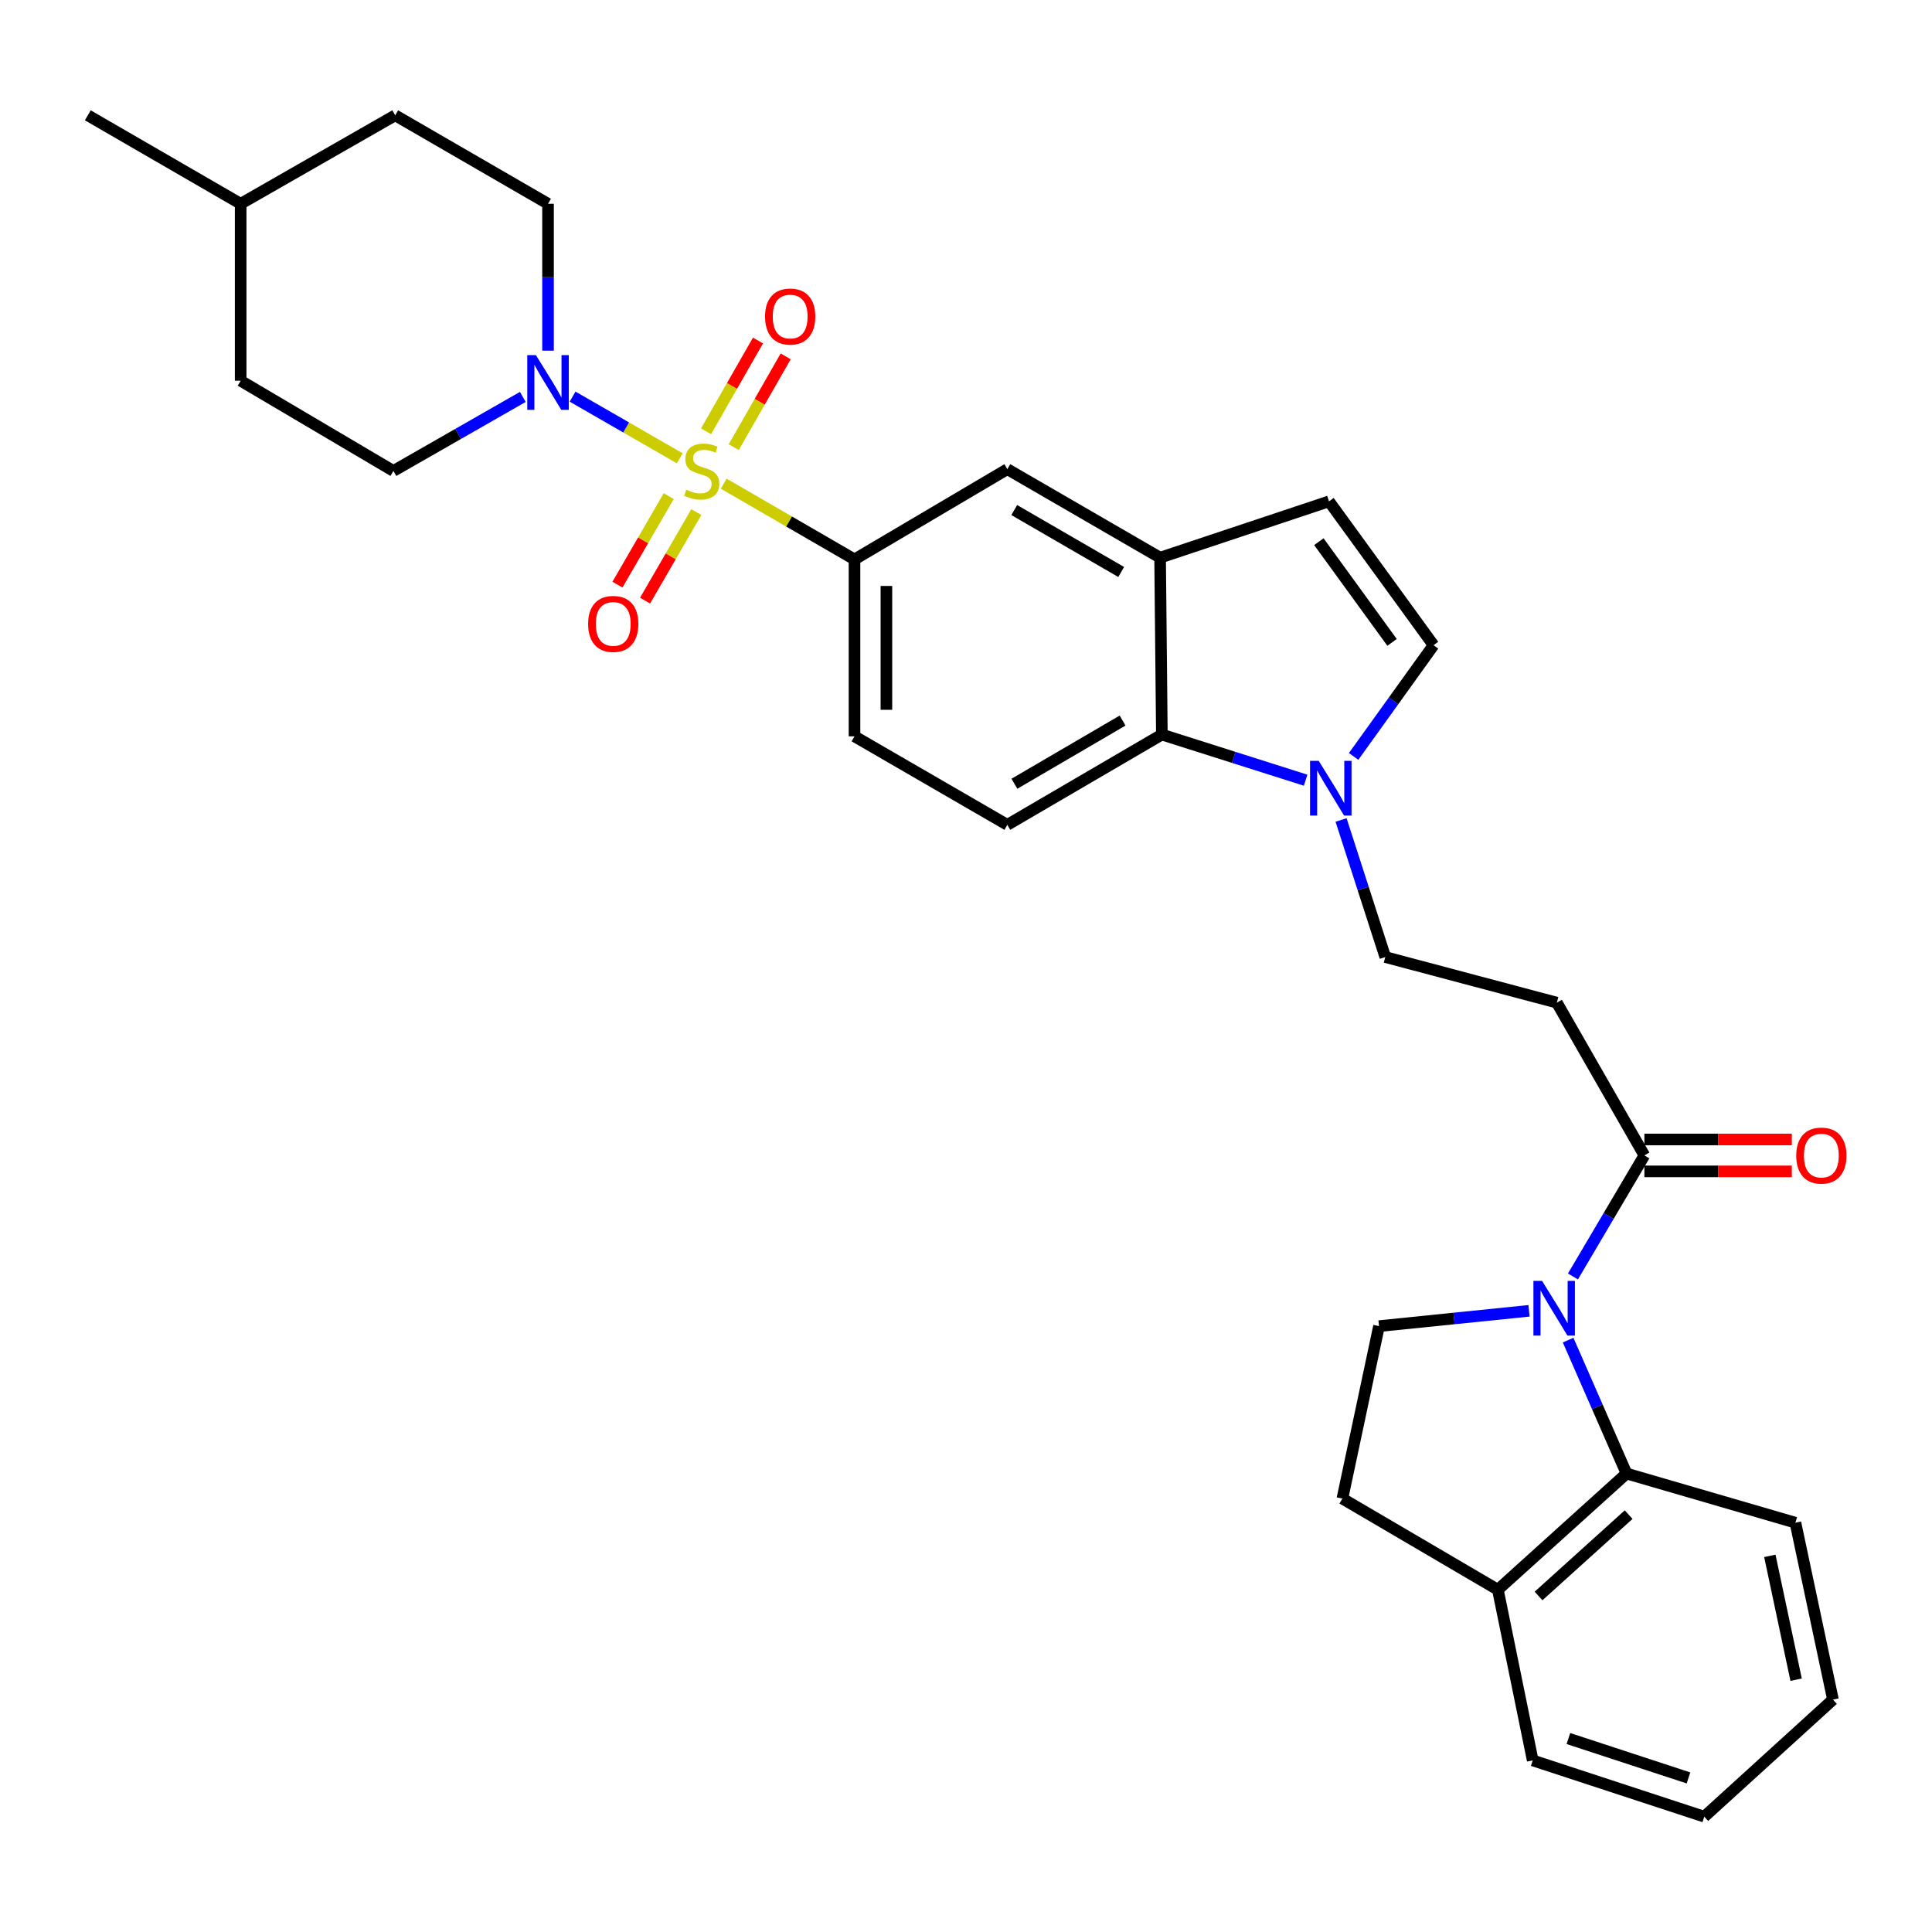 <?xml version='1.0' encoding='iso-8859-1'?>
<svg version='1.1' baseProfile='full'
              xmlns='http://www.w3.org/2000/svg'
                      xmlns:rdkit='http://www.rdkit.org/xml'
                      xmlns:xlink='http://www.w3.org/1999/xlink'
                  xml:space='preserve'
width='1000px' height='1000px' viewBox='0 0 1000 1000'>
<!-- END OF HEADER -->
<rect style='opacity:1.0;fill:#FFFFFF;stroke:none' width='1000' height='1000' x='0' y='0'> </rect>
<path class='bond-1' d='M 351.841,237.217 L 324.102,221.255' style='fill:none;fill-rule:evenodd;stroke:#CCCC00;stroke-width:6px;stroke-linecap:butt;stroke-linejoin:miter;stroke-opacity:1' />
<path class='bond-1' d='M 324.102,221.255 L 296.363,205.294' style='fill:none;fill-rule:evenodd;stroke:#0000FF;stroke-width:6px;stroke-linecap:butt;stroke-linejoin:miter;stroke-opacity:1' />
<path class='bond-2' d='M 374.58,250.343 L 408.434,269.947' style='fill:none;fill-rule:evenodd;stroke:#CCCC00;stroke-width:6px;stroke-linecap:butt;stroke-linejoin:miter;stroke-opacity:1' />
<path class='bond-2' d='M 408.434,269.947 L 442.289,289.551' style='fill:none;fill-rule:evenodd;stroke:#000000;stroke-width:6px;stroke-linecap:butt;stroke-linejoin:miter;stroke-opacity:1' />
<path class='bond-13' d='M 346.129,256.789 L 332.861,279.697' style='fill:none;fill-rule:evenodd;stroke:#CCCC00;stroke-width:6px;stroke-linecap:butt;stroke-linejoin:miter;stroke-opacity:1' />
<path class='bond-13' d='M 332.861,279.697 L 319.593,302.606' style='fill:none;fill-rule:evenodd;stroke:#FF0000;stroke-width:6px;stroke-linecap:butt;stroke-linejoin:miter;stroke-opacity:1' />
<path class='bond-13' d='M 360.419,265.065 L 347.151,287.974' style='fill:none;fill-rule:evenodd;stroke:#CCCC00;stroke-width:6px;stroke-linecap:butt;stroke-linejoin:miter;stroke-opacity:1' />
<path class='bond-13' d='M 347.151,287.974 L 333.883,310.883' style='fill:none;fill-rule:evenodd;stroke:#FF0000;stroke-width:6px;stroke-linecap:butt;stroke-linejoin:miter;stroke-opacity:1' />
<path class='bond-14' d='M 379.781,231.439 L 393.224,207.946' style='fill:none;fill-rule:evenodd;stroke:#CCCC00;stroke-width:6px;stroke-linecap:butt;stroke-linejoin:miter;stroke-opacity:1' />
<path class='bond-14' d='M 393.224,207.946 L 406.667,184.454' style='fill:none;fill-rule:evenodd;stroke:#FF0000;stroke-width:6px;stroke-linecap:butt;stroke-linejoin:miter;stroke-opacity:1' />
<path class='bond-14' d='M 365.448,223.237 L 378.891,199.744' style='fill:none;fill-rule:evenodd;stroke:#CCCC00;stroke-width:6px;stroke-linecap:butt;stroke-linejoin:miter;stroke-opacity:1' />
<path class='bond-14' d='M 378.891,199.744 L 392.334,176.252' style='fill:none;fill-rule:evenodd;stroke:#FF0000;stroke-width:6px;stroke-linecap:butt;stroke-linejoin:miter;stroke-opacity:1' />
<path class='bond-0' d='M 814.15,660.69 L 832.641,629.368' style='fill:none;fill-rule:evenodd;stroke:#0000FF;stroke-width:6px;stroke-linecap:butt;stroke-linejoin:miter;stroke-opacity:1' />
<path class='bond-0' d='M 832.641,629.368 L 851.132,598.046' style='fill:none;fill-rule:evenodd;stroke:#000000;stroke-width:6px;stroke-linecap:butt;stroke-linejoin:miter;stroke-opacity:1' />
<path class='bond-5' d='M 811.657,693.641 L 826.775,728.169' style='fill:none;fill-rule:evenodd;stroke:#0000FF;stroke-width:6px;stroke-linecap:butt;stroke-linejoin:miter;stroke-opacity:1' />
<path class='bond-5' d='M 826.775,728.169 L 841.894,762.697' style='fill:none;fill-rule:evenodd;stroke:#000000;stroke-width:6px;stroke-linecap:butt;stroke-linejoin:miter;stroke-opacity:1' />
<path class='bond-11' d='M 791.417,678.476 L 752.596,682.44' style='fill:none;fill-rule:evenodd;stroke:#0000FF;stroke-width:6px;stroke-linecap:butt;stroke-linejoin:miter;stroke-opacity:1' />
<path class='bond-11' d='M 752.596,682.44 L 713.775,686.403' style='fill:none;fill-rule:evenodd;stroke:#000000;stroke-width:6px;stroke-linecap:butt;stroke-linejoin:miter;stroke-opacity:1' />
<path class='bond-19' d='M 283.656,181.51 L 283.656,143.494' style='fill:none;fill-rule:evenodd;stroke:#0000FF;stroke-width:6px;stroke-linecap:butt;stroke-linejoin:miter;stroke-opacity:1' />
<path class='bond-19' d='M 283.656,143.494 L 283.656,105.478' style='fill:none;fill-rule:evenodd;stroke:#000000;stroke-width:6px;stroke-linecap:butt;stroke-linejoin:miter;stroke-opacity:1' />
<path class='bond-20' d='M 270.611,205.445 L 237.12,224.603' style='fill:none;fill-rule:evenodd;stroke:#0000FF;stroke-width:6px;stroke-linecap:butt;stroke-linejoin:miter;stroke-opacity:1' />
<path class='bond-20' d='M 237.12,224.603 L 203.629,243.762' style='fill:none;fill-rule:evenodd;stroke:#000000;stroke-width:6px;stroke-linecap:butt;stroke-linejoin:miter;stroke-opacity:1' />
<path class='bond-12' d='M 442.289,289.551 L 521.39,242.844' style='fill:none;fill-rule:evenodd;stroke:#000000;stroke-width:6px;stroke-linecap:butt;stroke-linejoin:miter;stroke-opacity:1' />
<path class='bond-18' d='M 442.289,289.551 L 442.289,381.129' style='fill:none;fill-rule:evenodd;stroke:#000000;stroke-width:6px;stroke-linecap:butt;stroke-linejoin:miter;stroke-opacity:1' />
<path class='bond-18' d='M 458.802,303.287 L 458.802,367.392' style='fill:none;fill-rule:evenodd;stroke:#000000;stroke-width:6px;stroke-linecap:butt;stroke-linejoin:miter;stroke-opacity:1' />
<path class='bond-3' d='M 675.787,403.827 L 638.584,392.019' style='fill:none;fill-rule:evenodd;stroke:#0000FF;stroke-width:6px;stroke-linecap:butt;stroke-linejoin:miter;stroke-opacity:1' />
<path class='bond-3' d='M 638.584,392.019 L 601.38,380.211' style='fill:none;fill-rule:evenodd;stroke:#000000;stroke-width:6px;stroke-linecap:butt;stroke-linejoin:miter;stroke-opacity:1' />
<path class='bond-16' d='M 694.13,424.419 L 705.576,459.893' style='fill:none;fill-rule:evenodd;stroke:#0000FF;stroke-width:6px;stroke-linecap:butt;stroke-linejoin:miter;stroke-opacity:1' />
<path class='bond-16' d='M 705.576,459.893 L 717.022,495.367' style='fill:none;fill-rule:evenodd;stroke:#000000;stroke-width:6px;stroke-linecap:butt;stroke-linejoin:miter;stroke-opacity:1' />
<path class='bond-33' d='M 700.633,391.525 L 721.318,362.74' style='fill:none;fill-rule:evenodd;stroke:#0000FF;stroke-width:6px;stroke-linecap:butt;stroke-linejoin:miter;stroke-opacity:1' />
<path class='bond-33' d='M 721.318,362.74 L 742.004,333.954' style='fill:none;fill-rule:evenodd;stroke:#000000;stroke-width:6px;stroke-linecap:butt;stroke-linejoin:miter;stroke-opacity:1' />
<path class='bond-4' d='M 851.132,598.046 L 805.82,518.972' style='fill:none;fill-rule:evenodd;stroke:#000000;stroke-width:6px;stroke-linecap:butt;stroke-linejoin:miter;stroke-opacity:1' />
<path class='bond-21' d='M 851.132,606.303 L 889.285,606.303' style='fill:none;fill-rule:evenodd;stroke:#000000;stroke-width:6px;stroke-linecap:butt;stroke-linejoin:miter;stroke-opacity:1' />
<path class='bond-21' d='M 889.285,606.303 L 927.438,606.303' style='fill:none;fill-rule:evenodd;stroke:#FF0000;stroke-width:6px;stroke-linecap:butt;stroke-linejoin:miter;stroke-opacity:1' />
<path class='bond-21' d='M 851.132,589.789 L 889.285,589.789' style='fill:none;fill-rule:evenodd;stroke:#000000;stroke-width:6px;stroke-linecap:butt;stroke-linejoin:miter;stroke-opacity:1' />
<path class='bond-21' d='M 889.285,589.789 L 927.438,589.789' style='fill:none;fill-rule:evenodd;stroke:#FF0000;stroke-width:6px;stroke-linecap:butt;stroke-linejoin:miter;stroke-opacity:1' />
<path class='bond-17' d='M 841.894,762.697 L 775.297,822.843' style='fill:none;fill-rule:evenodd;stroke:#000000;stroke-width:6px;stroke-linecap:butt;stroke-linejoin:miter;stroke-opacity:1' />
<path class='bond-17' d='M 842.973,783.974 L 796.355,826.077' style='fill:none;fill-rule:evenodd;stroke:#000000;stroke-width:6px;stroke-linecap:butt;stroke-linejoin:miter;stroke-opacity:1' />
<path class='bond-26' d='M 841.894,762.697 L 929.306,788.146' style='fill:none;fill-rule:evenodd;stroke:#000000;stroke-width:6px;stroke-linecap:butt;stroke-linejoin:miter;stroke-opacity:1' />
<path class='bond-6' d='M 600.463,288.643 L 521.39,242.844' style='fill:none;fill-rule:evenodd;stroke:#000000;stroke-width:6px;stroke-linecap:butt;stroke-linejoin:miter;stroke-opacity:1' />
<path class='bond-6' d='M 580.325,296.063 L 524.974,264.004' style='fill:none;fill-rule:evenodd;stroke:#000000;stroke-width:6px;stroke-linecap:butt;stroke-linejoin:miter;stroke-opacity:1' />
<path class='bond-9' d='M 600.463,288.643 L 687.885,259.496' style='fill:none;fill-rule:evenodd;stroke:#000000;stroke-width:6px;stroke-linecap:butt;stroke-linejoin:miter;stroke-opacity:1' />
<path class='bond-31' d='M 600.463,288.643 L 601.38,380.211' style='fill:none;fill-rule:evenodd;stroke:#000000;stroke-width:6px;stroke-linecap:butt;stroke-linejoin:miter;stroke-opacity:1' />
<path class='bond-7' d='M 601.38,380.211 L 521.39,426.936' style='fill:none;fill-rule:evenodd;stroke:#000000;stroke-width:6px;stroke-linecap:butt;stroke-linejoin:miter;stroke-opacity:1' />
<path class='bond-7' d='M 581.052,372.961 L 525.059,405.668' style='fill:none;fill-rule:evenodd;stroke:#000000;stroke-width:6px;stroke-linecap:butt;stroke-linejoin:miter;stroke-opacity:1' />
<path class='bond-8' d='M 742.004,333.954 L 687.885,259.496' style='fill:none;fill-rule:evenodd;stroke:#000000;stroke-width:6px;stroke-linecap:butt;stroke-linejoin:miter;stroke-opacity:1' />
<path class='bond-8' d='M 720.528,332.495 L 682.644,280.374' style='fill:none;fill-rule:evenodd;stroke:#000000;stroke-width:6px;stroke-linecap:butt;stroke-linejoin:miter;stroke-opacity:1' />
<path class='bond-10' d='M 805.82,518.972 L 717.022,495.367' style='fill:none;fill-rule:evenodd;stroke:#000000;stroke-width:6px;stroke-linecap:butt;stroke-linejoin:miter;stroke-opacity:1' />
<path class='bond-22' d='M 713.775,686.403 L 694.82,775.66' style='fill:none;fill-rule:evenodd;stroke:#000000;stroke-width:6px;stroke-linecap:butt;stroke-linejoin:miter;stroke-opacity:1' />
<path class='bond-15' d='M 521.39,426.936 L 442.289,381.129' style='fill:none;fill-rule:evenodd;stroke:#000000;stroke-width:6px;stroke-linecap:butt;stroke-linejoin:miter;stroke-opacity:1' />
<path class='bond-27' d='M 775.297,822.843 L 793.334,911.183' style='fill:none;fill-rule:evenodd;stroke:#000000;stroke-width:6px;stroke-linecap:butt;stroke-linejoin:miter;stroke-opacity:1' />
<path class='bond-34' d='M 775.297,822.843 L 694.82,775.66' style='fill:none;fill-rule:evenodd;stroke:#000000;stroke-width:6px;stroke-linecap:butt;stroke-linejoin:miter;stroke-opacity:1' />
<path class='bond-23' d='M 283.656,105.478 L 204.555,59.689' style='fill:none;fill-rule:evenodd;stroke:#000000;stroke-width:6px;stroke-linecap:butt;stroke-linejoin:miter;stroke-opacity:1' />
<path class='bond-24' d='M 203.629,243.762 L 124.565,197.065' style='fill:none;fill-rule:evenodd;stroke:#000000;stroke-width:6px;stroke-linecap:butt;stroke-linejoin:miter;stroke-opacity:1' />
<path class='bond-32' d='M 204.555,59.689 L 124.565,105.478' style='fill:none;fill-rule:evenodd;stroke:#000000;stroke-width:6px;stroke-linecap:butt;stroke-linejoin:miter;stroke-opacity:1' />
<path class='bond-25' d='M 124.565,197.065 L 124.565,105.478' style='fill:none;fill-rule:evenodd;stroke:#000000;stroke-width:6px;stroke-linecap:butt;stroke-linejoin:miter;stroke-opacity:1' />
<path class='bond-28' d='M 124.565,105.478 L 45.455,59.689' style='fill:none;fill-rule:evenodd;stroke:#000000;stroke-width:6px;stroke-linecap:butt;stroke-linejoin:miter;stroke-opacity:1' />
<path class='bond-29' d='M 929.306,788.146 L 948.737,879.715' style='fill:none;fill-rule:evenodd;stroke:#000000;stroke-width:6px;stroke-linecap:butt;stroke-linejoin:miter;stroke-opacity:1' />
<path class='bond-29' d='M 916.067,805.31 L 929.669,869.408' style='fill:none;fill-rule:evenodd;stroke:#000000;stroke-width:6px;stroke-linecap:butt;stroke-linejoin:miter;stroke-opacity:1' />
<path class='bond-35' d='M 793.334,911.183 L 882.132,940.311' style='fill:none;fill-rule:evenodd;stroke:#000000;stroke-width:6px;stroke-linecap:butt;stroke-linejoin:miter;stroke-opacity:1' />
<path class='bond-35' d='M 811.801,899.861 L 873.959,920.251' style='fill:none;fill-rule:evenodd;stroke:#000000;stroke-width:6px;stroke-linecap:butt;stroke-linejoin:miter;stroke-opacity:1' />
<path class='bond-30' d='M 948.737,879.715 L 882.132,940.311' style='fill:none;fill-rule:evenodd;stroke:#000000;stroke-width:6px;stroke-linecap:butt;stroke-linejoin:miter;stroke-opacity:1' />
<path  class='atom-0' d='M 355.215 253.482
Q 355.535 253.602, 356.855 254.162
Q 358.175 254.722, 359.615 255.082
Q 361.095 255.402, 362.535 255.402
Q 365.215 255.402, 366.775 254.122
Q 368.335 252.802, 368.335 250.522
Q 368.335 248.962, 367.535 248.002
Q 366.775 247.042, 365.575 246.522
Q 364.375 246.002, 362.375 245.402
Q 359.855 244.642, 358.335 243.922
Q 356.855 243.202, 355.775 241.682
Q 354.735 240.162, 354.735 237.602
Q 354.735 234.042, 357.135 231.842
Q 359.575 229.642, 364.375 229.642
Q 367.655 229.642, 371.375 231.202
L 370.455 234.282
Q 367.055 232.882, 364.495 232.882
Q 361.735 232.882, 360.215 234.042
Q 358.695 235.162, 358.735 237.122
Q 358.735 238.642, 359.495 239.562
Q 360.295 240.482, 361.415 241.002
Q 362.575 241.522, 364.495 242.122
Q 367.055 242.922, 368.575 243.722
Q 370.095 244.522, 371.175 246.162
Q 372.295 247.762, 372.295 250.522
Q 372.295 254.442, 369.655 256.562
Q 367.055 258.642, 362.695 258.642
Q 360.175 258.642, 358.255 258.082
Q 356.375 257.562, 354.135 256.642
L 355.215 253.482
' fill='#CCCC00'/>
<path  class='atom-1' d='M 798.175 662.986
L 807.455 677.986
Q 808.375 679.466, 809.855 682.146
Q 811.335 684.826, 811.415 684.986
L 811.415 662.986
L 815.175 662.986
L 815.175 691.306
L 811.295 691.306
L 801.335 674.906
Q 800.175 672.986, 798.935 670.786
Q 797.735 668.586, 797.375 667.906
L 797.375 691.306
L 793.695 691.306
L 793.695 662.986
L 798.175 662.986
' fill='#0000FF'/>
<path  class='atom-2' d='M 277.396 183.822
L 286.676 198.822
Q 287.596 200.302, 289.076 202.982
Q 290.556 205.662, 290.636 205.822
L 290.636 183.822
L 294.396 183.822
L 294.396 212.142
L 290.516 212.142
L 280.556 195.742
Q 279.396 193.822, 278.156 191.622
Q 276.956 189.422, 276.596 188.742
L 276.596 212.142
L 272.916 212.142
L 272.916 183.822
L 277.396 183.822
' fill='#0000FF'/>
<path  class='atom-4' d='M 682.56 393.803
L 691.84 408.803
Q 692.76 410.283, 694.24 412.963
Q 695.72 415.643, 695.8 415.803
L 695.8 393.803
L 699.56 393.803
L 699.56 422.123
L 695.68 422.123
L 685.72 405.723
Q 684.56 403.803, 683.32 401.603
Q 682.12 399.403, 681.76 398.723
L 681.76 422.123
L 678.08 422.123
L 678.08 393.803
L 682.56 393.803
' fill='#0000FF'/>
<path  class='atom-14' d='M 304.408 322.934
Q 304.408 316.134, 307.768 312.334
Q 311.128 308.534, 317.408 308.534
Q 323.688 308.534, 327.048 312.334
Q 330.408 316.134, 330.408 322.934
Q 330.408 329.814, 327.008 333.734
Q 323.608 337.614, 317.408 337.614
Q 311.168 337.614, 307.768 333.734
Q 304.408 329.854, 304.408 322.934
M 317.408 334.414
Q 321.728 334.414, 324.048 331.534
Q 326.408 328.614, 326.408 322.934
Q 326.408 317.374, 324.048 314.574
Q 321.728 311.734, 317.408 311.734
Q 313.088 311.734, 310.728 314.534
Q 308.408 317.334, 308.408 322.934
Q 308.408 328.654, 310.728 331.534
Q 313.088 334.414, 317.408 334.414
' fill='#FF0000'/>
<path  class='atom-15' d='M 395.995 163.842
Q 395.995 157.042, 399.355 153.242
Q 402.715 149.442, 408.995 149.442
Q 415.275 149.442, 418.635 153.242
Q 421.995 157.042, 421.995 163.842
Q 421.995 170.722, 418.595 174.642
Q 415.195 178.522, 408.995 178.522
Q 402.755 178.522, 399.355 174.642
Q 395.995 170.762, 395.995 163.842
M 408.995 175.322
Q 413.315 175.322, 415.635 172.442
Q 417.995 169.522, 417.995 163.842
Q 417.995 158.282, 415.635 155.482
Q 413.315 152.642, 408.995 152.642
Q 404.675 152.642, 402.315 155.442
Q 399.995 158.242, 399.995 163.842
Q 399.995 169.562, 402.315 172.442
Q 404.675 175.322, 408.995 175.322
' fill='#FF0000'/>
<path  class='atom-22' d='M 929.728 598.126
Q 929.728 591.326, 933.088 587.526
Q 936.448 583.726, 942.728 583.726
Q 949.008 583.726, 952.368 587.526
Q 955.728 591.326, 955.728 598.126
Q 955.728 605.006, 952.328 608.926
Q 948.928 612.806, 942.728 612.806
Q 936.488 612.806, 933.088 608.926
Q 929.728 605.046, 929.728 598.126
M 942.728 609.606
Q 947.048 609.606, 949.368 606.726
Q 951.728 603.806, 951.728 598.126
Q 951.728 592.566, 949.368 589.766
Q 947.048 586.926, 942.728 586.926
Q 938.408 586.926, 936.048 589.726
Q 933.728 592.526, 933.728 598.126
Q 933.728 603.846, 936.048 606.726
Q 938.408 609.606, 942.728 609.606
' fill='#FF0000'/>
</svg>

